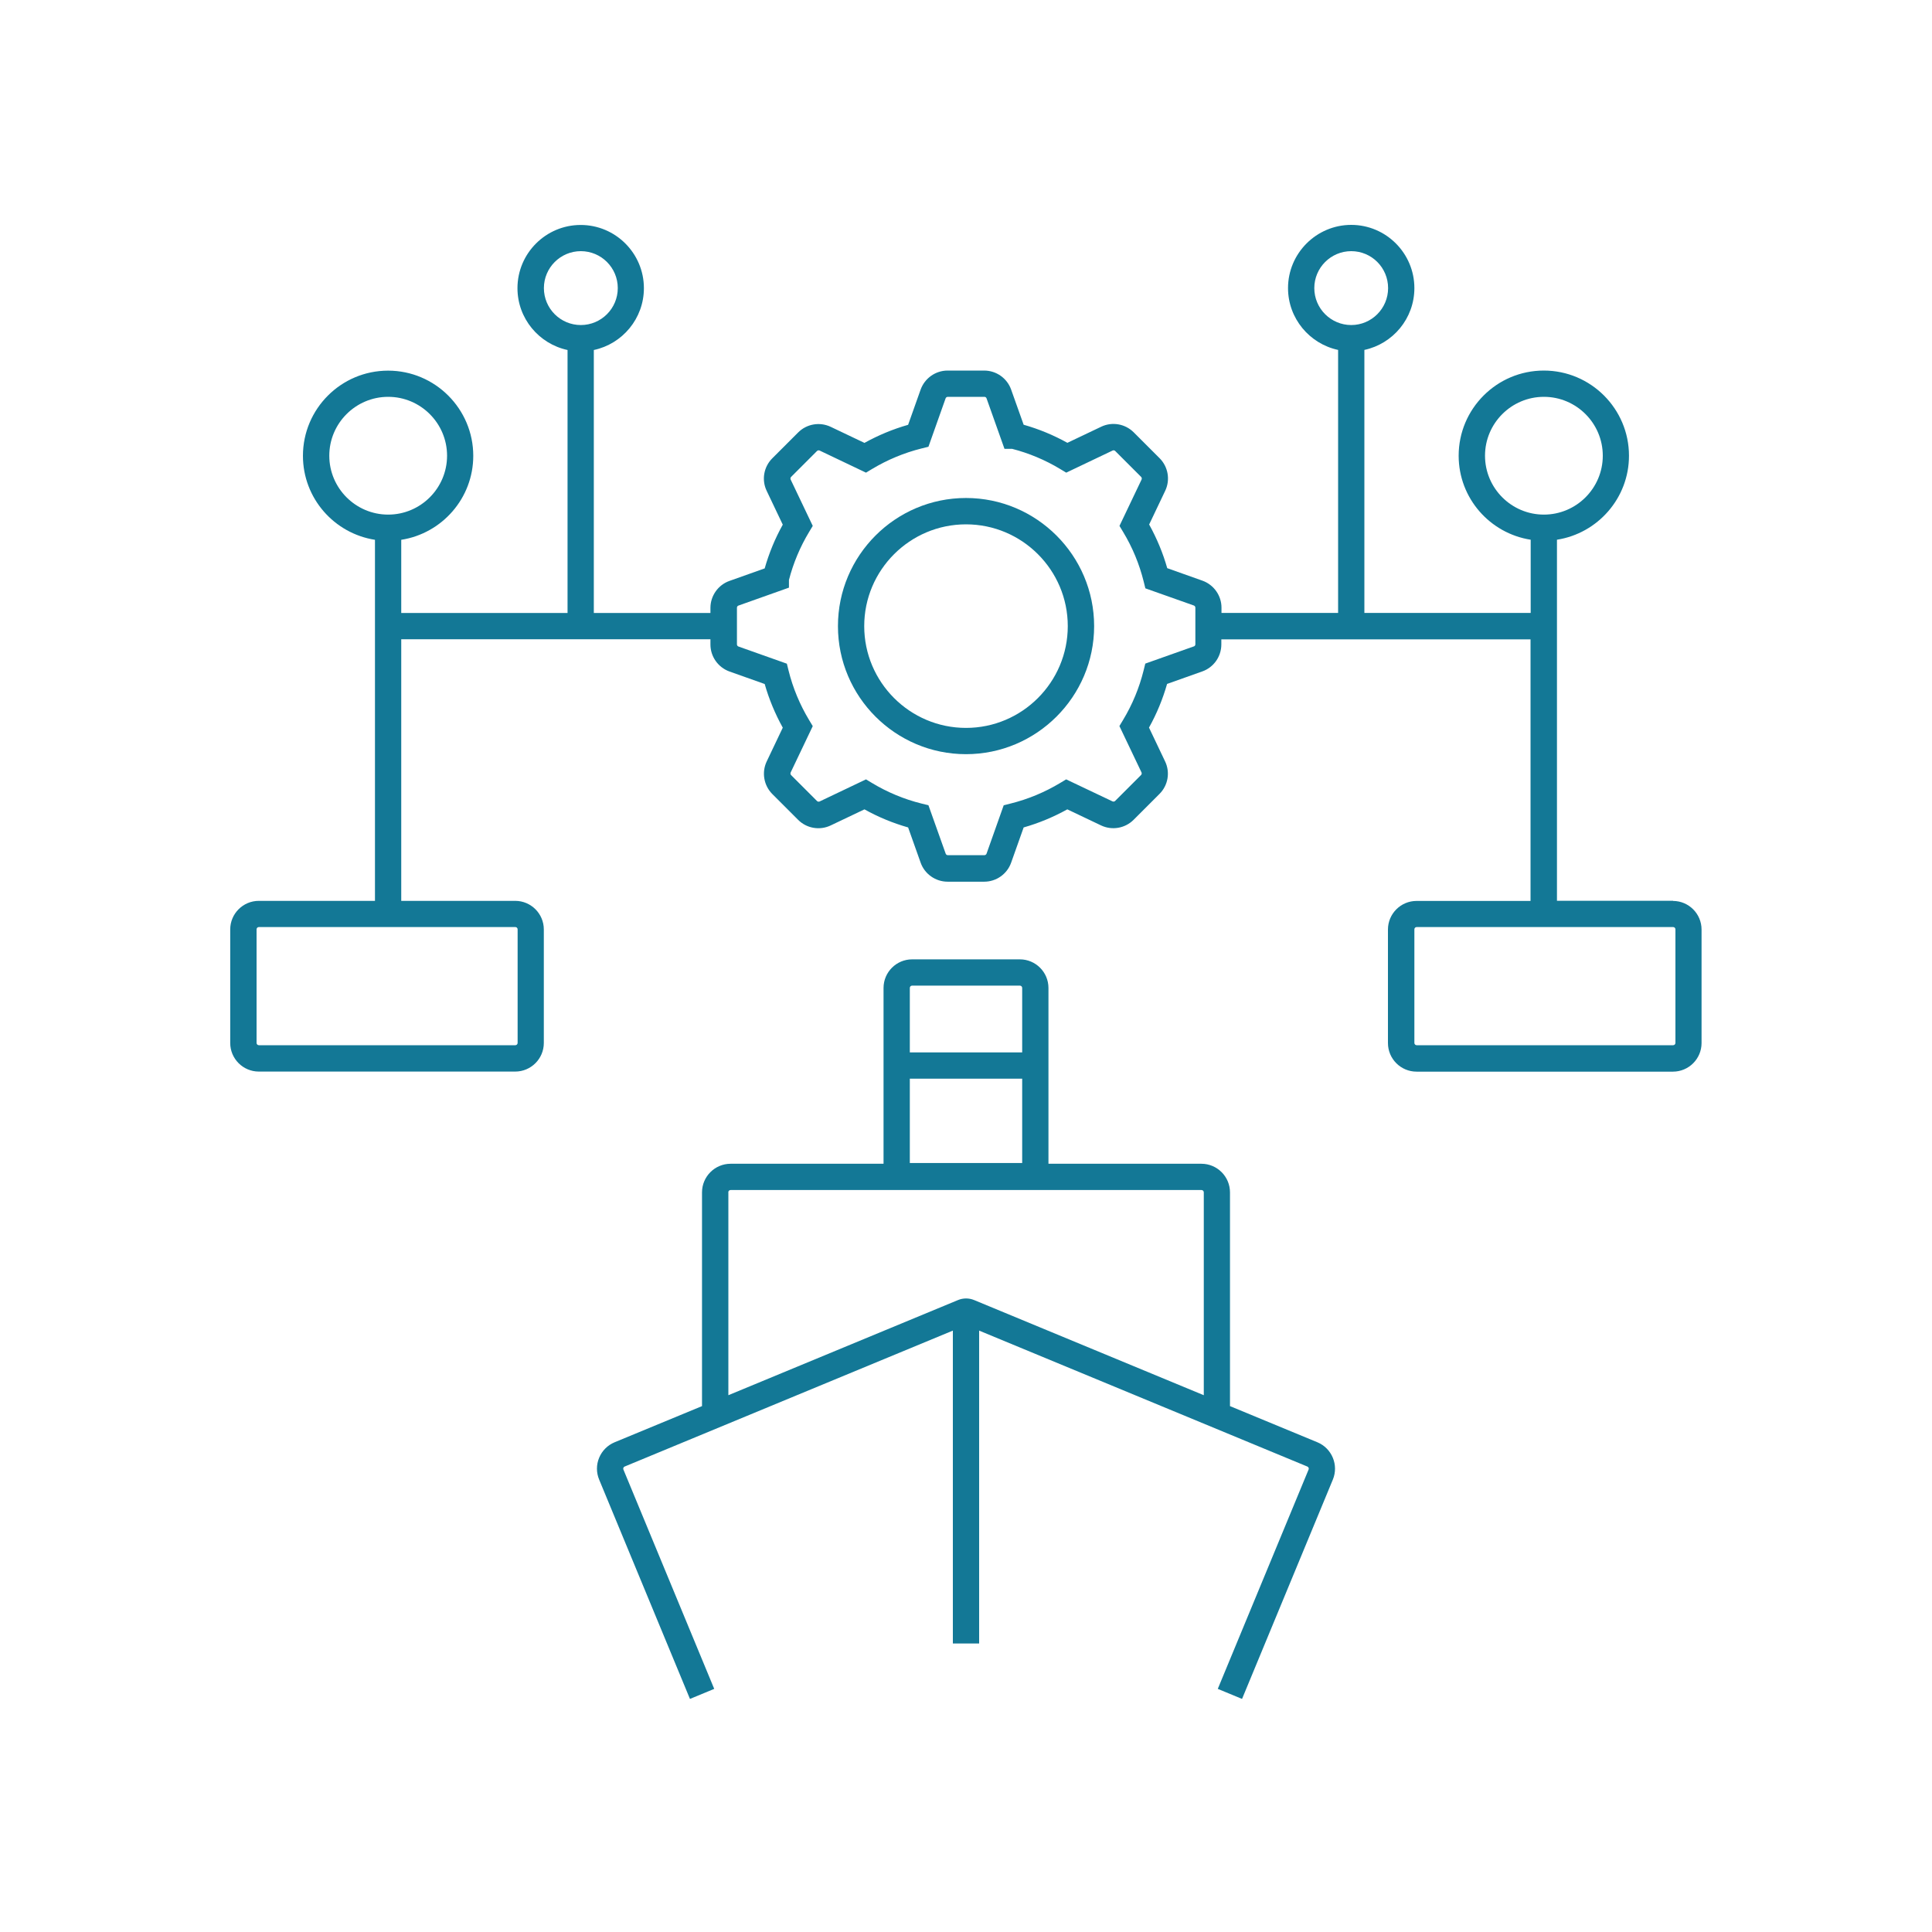 <?xml version="1.0" encoding="UTF-8"?>
<svg id="icons" xmlns="http://www.w3.org/2000/svg" viewBox="0 0 250 250">
  <defs>
    <style>
      .cls-1 {
        fill: #137896;
      }
    </style>
  </defs>
  <path class="cls-1" d="M170.47,186.63l-11.31-4.68v-27.66c0-2.04-1.66-3.7-3.7-3.7h-19.79v-22.75c0-2.04-1.66-3.7-3.7-3.7h-13.94c-2.04,0-3.7,1.66-3.7,3.7v22.75h-19.79c-2.04,0-3.7,1.66-3.7,3.7v27.66l-11.31,4.68c-.91.38-1.62,1.09-2,2-.38.91-.38,1.92,0,2.83l11.75,28.38,3.14-1.3-11.75-28.38c-.04-.1-.02-.18,0-.23.02-.05.07-.12.16-.16l42.47-17.59v40.49h3.4v-40.49l42.47,17.59c.15.06.23.24.16.39l-11.75,28.38,3.14,1.3,11.75-28.38c.78-1.88-.12-4.05-2-4.83ZM117.73,139.58h14.54v10.91h-14.54v-10.91ZM118.03,127.54h13.94c.17,0,.3.13.3.3v8.34h-14.54v-8.34c0-.17.13-.3.3-.3ZM94.24,154.29c0-.17.13-.3.3-.3h60.93c.17,0,.3.13.3.3v26.25l-29.71-12.31c-.68-.28-1.42-.28-2.1,0l-29.71,12.31v-26.25Z"/>
  <path class="cls-1" d="M125,64.44c-9.14,0-16.57,7.44-16.57,16.58s7.44,16.57,16.57,16.57,16.58-7.44,16.58-16.57-7.44-16.58-16.58-16.58ZM125,94.19c-7.26,0-13.17-5.91-13.17-13.17s5.91-13.17,13.17-13.17,13.17,5.91,13.17,13.17-5.91,13.17-13.17,13.17Z"/>
  <path class="cls-1" d="M216.5,116.56h-15.03v-46.72c5.27-.82,9.32-5.38,9.32-10.87,0-6.07-4.94-11.02-11.02-11.02s-11.02,4.94-11.02,11.02c0,5.5,4.05,10.05,9.32,10.87v9.47h-21.52v-34.03c3.69-.79,6.47-4.07,6.47-8,0-4.51-3.67-8.18-8.17-8.18s-8.18,3.67-8.18,8.18c0,3.92,2.78,7.21,6.48,8v34.03h-15.09v-.68c0-1.56-.99-2.96-2.46-3.49l-4.56-1.62c-.56-1.97-1.35-3.86-2.34-5.65l2.08-4.37c.67-1.41.38-3.1-.73-4.21l-3.35-3.35c-1.11-1.1-2.79-1.4-4.21-.72l-4.37,2.08c-1.8-1-3.69-1.78-5.66-2.34l-1.62-4.55c-.52-1.47-1.92-2.46-3.49-2.46h-2.95s0,0,0,0h-1.78c-1.56,0-2.96.99-3.49,2.46l-1.62,4.56c-1.97.56-3.86,1.35-5.65,2.34l-4.37-2.08c-1.42-.67-3.1-.38-4.21.73l-3.35,3.35c-1.11,1.11-1.4,2.8-.72,4.21l2.08,4.37c-1,1.79-1.78,3.69-2.34,5.66l-4.56,1.62c-1.47.52-2.46,1.93-2.46,3.49v.66h-15.09v-34.03c3.69-.78,6.48-4.07,6.48-8,0-4.51-3.67-8.18-8.18-8.18s-8.18,3.67-8.18,8.18c0,3.92,2.78,7.21,6.48,8v34.03h-21.52v-9.47c5.27-.82,9.32-5.38,9.32-10.87,0-6.07-4.94-11.02-11.02-11.02s-11.02,4.94-11.02,11.02c0,5.5,4.05,10.05,9.32,10.87v46.72h-15.03c-2.04,0-3.7,1.66-3.7,3.7v14.69c0,2.04,1.66,3.7,3.7,3.7h33.18c2.04,0,3.7-1.66,3.7-3.7v-14.69c0-2.04-1.66-3.7-3.7-3.7h-14.75v-33.85h40.01v.68c0,1.56.99,2.96,2.46,3.49l4.56,1.62c.56,1.97,1.35,3.86,2.34,5.65l-2.08,4.37c-.67,1.41-.38,3.1.72,4.21l3.35,3.35c1.1,1.1,2.79,1.4,4.21.72l4.37-2.08c1.79,1,3.69,1.78,5.65,2.34l1.62,4.56c.52,1.47,1.93,2.46,3.49,2.46h4.74c1.56,0,2.96-.99,3.48-2.46l1.62-4.56c1.97-.56,3.86-1.35,5.65-2.34l4.37,2.08c1.41.67,3.1.38,4.21-.73l3.35-3.35c1.11-1.11,1.4-2.8.72-4.21l-2.08-4.37c1-1.79,1.78-3.69,2.34-5.65l4.56-1.62c1.47-.52,2.46-1.92,2.46-3.49v-.66h40.01v33.85h-14.75c-2.04,0-3.7,1.66-3.7,3.7v14.69c0,2.04,1.66,3.7,3.7,3.7h33.18c2.04,0,3.7-1.66,3.7-3.7v-14.69c0-2.04-1.66-3.7-3.7-3.7ZM170.07,37.28c0-2.63,2.14-4.78,4.78-4.78s4.77,2.14,4.77,4.78-2.14,4.78-4.77,4.78-4.78-2.14-4.78-4.78ZM70.38,37.28c0-2.63,2.14-4.78,4.78-4.78s4.78,2.14,4.78,4.78-2.14,4.78-4.78,4.78-4.78-2.14-4.78-4.78ZM66.98,120.26v14.69c0,.17-.13.3-.3.3h-33.18c-.17,0-.3-.13-.3-.3v-14.69c0-.17.13-.3.3-.3h33.18c.17,0,.3.13.3.3ZM42.61,58.97c0-4.2,3.42-7.62,7.62-7.62s7.62,3.42,7.62,7.62-3.42,7.62-7.62,7.62-7.62-3.42-7.62-7.62ZM154.46,83.65l-6.26,2.22-.22.89c-.56,2.25-1.45,4.41-2.66,6.41l-.47.78,2.86,6c.05.11.03.25-.06.34l-3.35,3.35c-.09.09-.23.11-.34.06l-6-2.85-.78.47c-2,1.2-4.16,2.1-6.42,2.66l-.88.22-2.22,6.26c-.04.12-.16.2-.28.2h-4.73c-.13,0-.24-.08-.28-.2l-2.23-6.26-.89-.22c-2.26-.56-4.42-1.46-6.41-2.66l-.78-.47-6,2.86c-.11.05-.25.03-.34-.06l-3.35-3.35c-.09-.09-.11-.23-.06-.34l2.86-6-.47-.78c-1.2-2-2.1-4.15-2.66-6.41l-.22-.89-6.26-2.22c-.12-.04-.2-.16-.2-.28v-4.74c0-.13.08-.24.2-.28l6.53-2.32v-.99c.56-2.18,1.44-4.28,2.61-6.22l.47-.78-2.86-6c-.05-.11-.03-.25.06-.34l.62-.62h0s2.73-2.73,2.73-2.73c.09-.09.23-.11.34-.06l6,2.86.78-.47c2-1.2,4.16-2.1,6.41-2.66l.89-.22,2.22-6.26c.04-.12.16-.2.28-.2h.88s0,0,0,0h3.86c.13,0,.24.08.28.2l2.32,6.53h.99c2.18.56,4.28,1.44,6.22,2.61l.78.47,6-2.86c.11-.06.25-.03.34.06l3.35,3.35c.09.09.11.23.06.34l-2.86,6,.47.78c1.21,2,2.1,4.16,2.66,6.41l.22.89,6.27,2.22c.12.04.2.16.2.28v4.74c0,.13-.08.24-.2.28ZM192.16,58.97c0-4.2,3.42-7.62,7.62-7.62s7.62,3.42,7.62,7.62-3.42,7.62-7.62,7.62-7.62-3.42-7.62-7.62ZM216.8,134.95c0,.17-.13.3-.3.3h-33.18c-.17,0-.3-.13-.3-.3v-14.69c0-.17.13-.3.3-.3h33.18c.17,0,.3.13.3.3v14.69Z"/>
</svg>